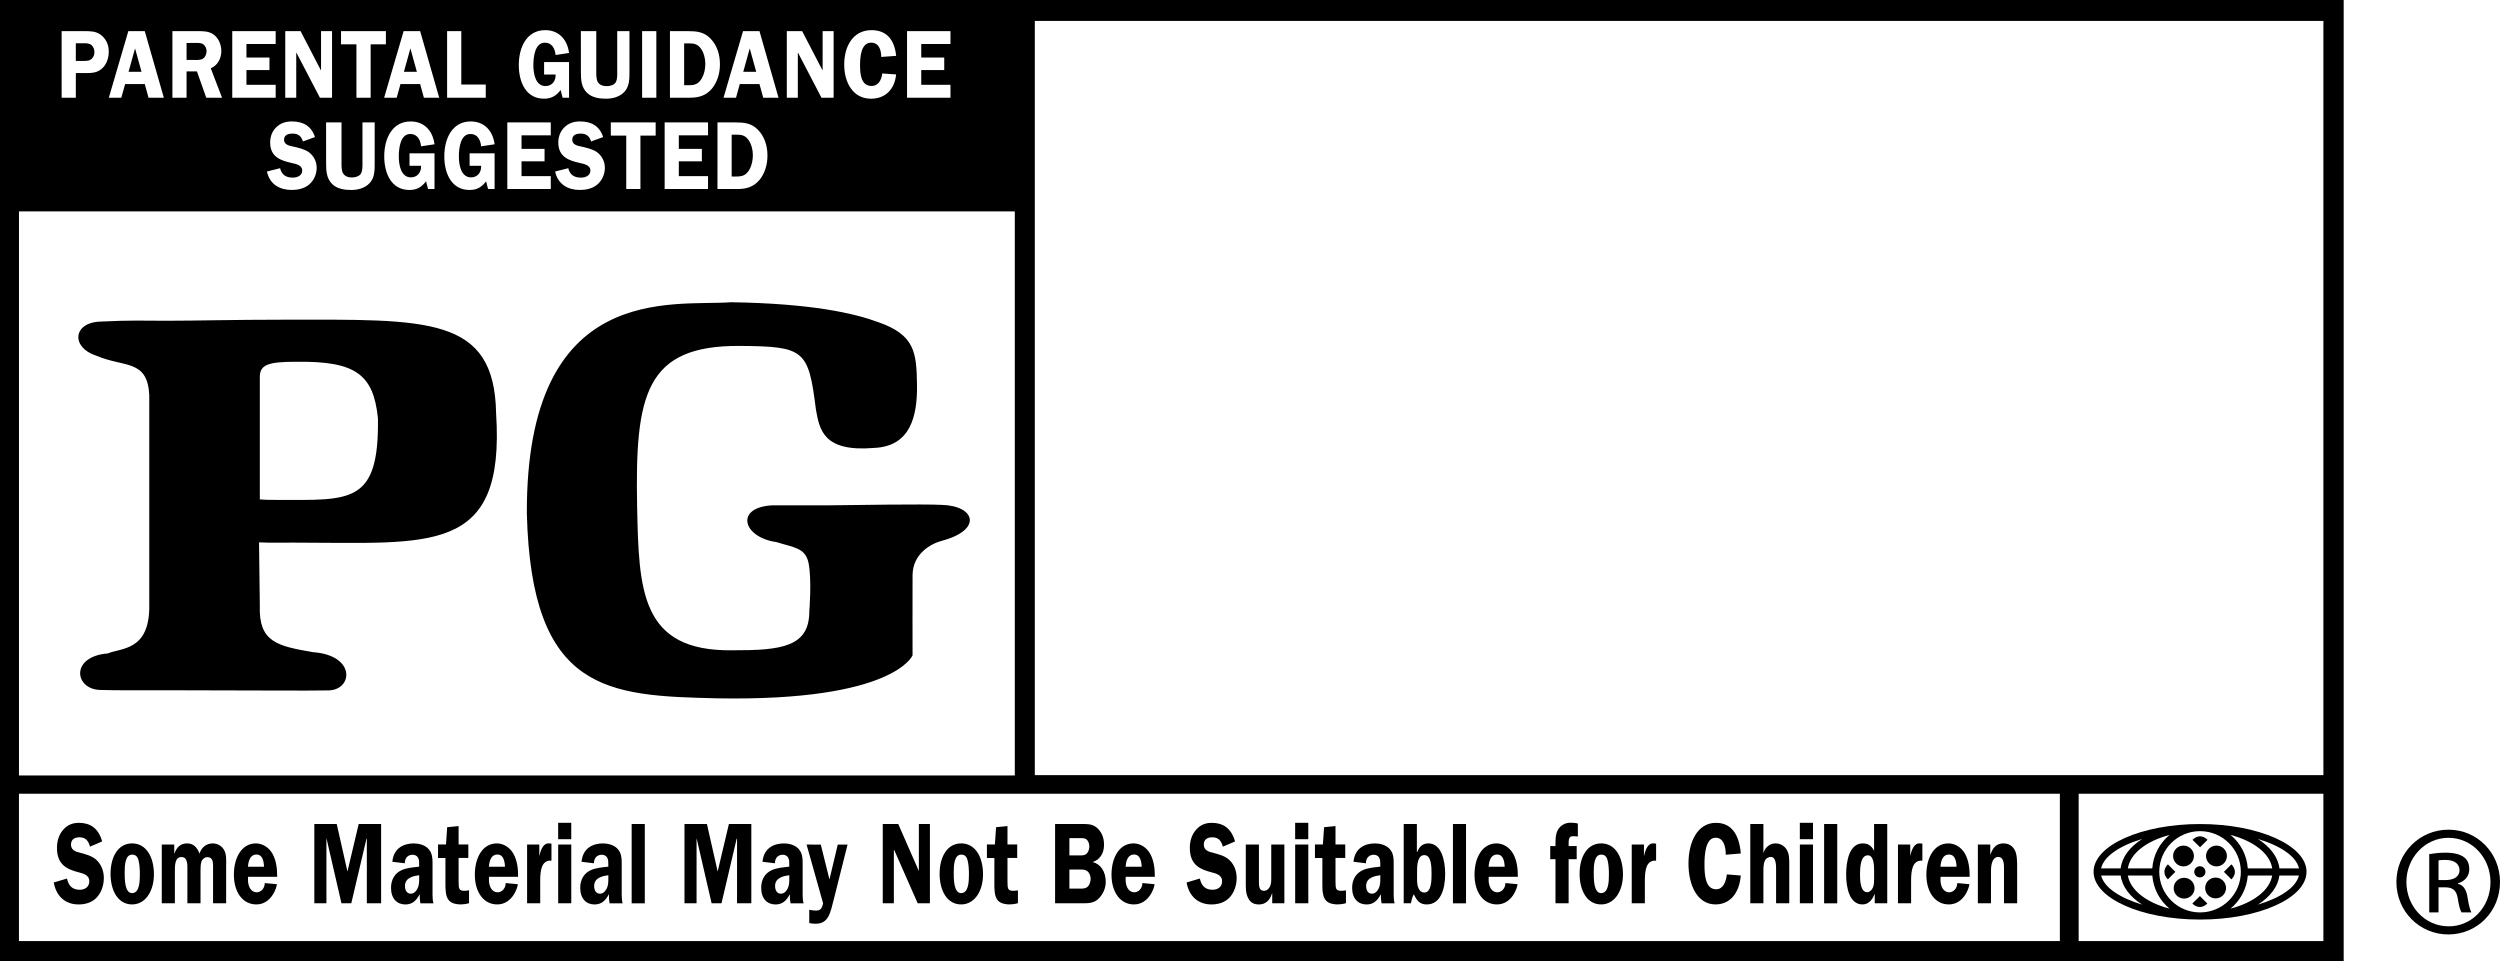 <?xml version="1.0" encoding="UTF-8" standalone="no"?>
<!-- Created with Inkscape (http://www.inkscape.org/) -->

<svg
   xmlns:dc="http://purl.org/dc/elements/1.1/"
   xmlns:cc="http://creativecommons.org/ns#"
   xmlns:rdf="http://www.w3.org/1999/02/22-rdf-syntax-ns#"
   xmlns:svg="http://www.w3.org/2000/svg"
   xmlns="http://www.w3.org/2000/svg"
   xmlns:xlink="http://www.w3.org/1999/xlink"
   xmlns:sodipodi="http://sodipodi.sourceforge.net/DTD/sodipodi-0.dtd"
   xmlns:inkscape="http://www.inkscape.org/namespaces/inkscape"
   width="190.96mm"
   height="73.422mm"
   viewBox="0 0 190.96 73.422"
   version="1.1"
   id="svg331"
   inkscape:version="0.92.4 (5da689c313, 2019-01-14)"
   sodipodi:docname="MPAA_PG_2013.svg">
  <defs
     id="defs325">
    <polygon
       points="0,151.905 0,0.186 369.924,0.186 369.924,151.905 "
       id="pg-13-copy-2-a" />
    <polygon
       points="0,2.619 0,154.338 369.924,154.338 369.924,2.619 "
       id="pg-13-copy-2-c" />
    <polygon
       points="0.001,16.537 0.001,0 16.356,0 16.356,16.537 "
       id="pg-13-copy-2-e" />
    <mask
       id="pg-13-copy-2-d"
       fill="#fff">
      <use
         height="100%"
         width="100%"
         y="0"
         x="0"
         xlink:href="#pg-13-copy-2-c"
         id="use353" />
    </mask>
    <mask
       fill="#fff"
       id="pg-13-copy-2-b">
      <use
         id="use338"
         xlink:href="#pg-13-copy-2-a"
         x="0"
         y="0"
         width="100%"
         height="100%" />
    </mask>
    <mask
       fill="#fff"
       id="pg-13-copy-2-f">
      <use
         id="use440"
         xlink:href="#pg-13-copy-2-e"
         x="0"
         y="0"
         width="100%"
         height="100%" />
    </mask>
  </defs>
  <sodipodi:namedview
     id="base"
     pagecolor="#ffffff"
     bordercolor="#666666"
     borderopacity="1.0"
     inkscape:pageopacity="0.0"
     inkscape:pageshadow="2"
     inkscape:zoom="0.98994949"
     inkscape:cx="350.68098"
     inkscape:cy="123.62535"
     inkscape:document-units="mm"
     inkscape:current-layer="layer1"
     showgrid="false"
     inkscape:window-width="1366"
     inkscape:window-height="705"
     inkscape:window-x="-8"
     inkscape:window-y="-8"
     inkscape:window-maximized="1" />
  <g
     inkscape:label="Layer 1"
     inkscape:groupmode="layer"
     id="layer1"
     transform="translate(-9.786,-124.973)">
    <g
       id="g5815">
      <path
         sodipodi:nodetypes="cccccccccccccccccccccccccccccccccccc"
         d="m 196.566,190.656 c 0.802,0 1.087,0.388 1.087,0.778 0,0.551 -0.5,0.764 -1.087,0.764 h -0.516 v -1.507 c 0.126,-0.019 0.286,-0.035 0.516,-0.035 z m 0.036,-0.553 c -0.531,0 -0.89,0.055 -1.261,0.11 v 4.452 h 0.709 v -1.915 h 0.498 c 0.568,0 0.852,0.212 0.96,0.78 0.09,0.584 0.197,0.992 0.303,1.135 h 0.749 c -0.072,-0.143 -0.177,-0.408 -0.285,-1.1 -0.089,-0.659 -0.356,-1.012 -0.747,-1.08 v -0.037 c 0.479,-0.142 0.872,-0.498 0.872,-1.082 0,-0.426 -0.145,-0.728 -0.41,-0.922 -0.268,-0.196 -0.711,-0.34 -1.388,-0.34 z m 0.195,-1.135 h 0.018 c 1.782,0 3.204,1.511 3.204,3.389 0,1.881 -1.422,3.389 -3.204,3.372 -1.777,0 -3.219,-1.492 -3.219,-3.389 -1e-5,-1.862 1.442,-3.372 3.201,-3.372 z m 0,-0.621 c -2.186,0 -3.965,1.775 -3.965,3.993 0,2.252 1.779,4.01 3.965,4.01 2.208,0 3.95,-1.757 3.95,-4.01 0,-2.218 -1.742,-3.993 -3.932,-3.993 z"
         style="fill:#000000;fill-rule:evenodd;stroke:none;stroke-width:0.484"
         id="path6525"
         inkscape:connector-curvature="0" />
      <path
         sodipodi:nodetypes="cccccccccccccccccccccccccccccccccccccccccccccccccccccccccccccccccccccccccccccccccccccccccccccccccccccccccccccccccccccccccccccccccccccccccccccccccccccccccccccccccccccccccccccccccccccccccccccccccccccccccccccccccccccccccccccccccccccccccccccccccccccccccccccccccccccccccccccccccccccccccccccccccccccccccccccccccccccccccccccccccccccccccccccccccccccccccccccccccccccccccccccccc"
         id="path6523"
         d="m 9.786,124.973 v 73.422 H 188.806 v -73.422 z m 79.043,1.601 h 98.427 v 57.607 H 88.829 Z m -37.398,0.701 c 1.005,0 1.68,0.668 1.822,1.743 l -1.028,0.156 c -0.047,-0.512 -0.297,-0.941 -0.819,-0.941 -0.765,0 -0.88,1.09 -0.88,1.721 0,0.659 0.169,1.593 0.928,1.593 0.473,0 0.797,-0.362 0.77,-0.881 h -0.878 v -0.95 h 1.906 v 2.721 h -0.491 l -0.154,-0.586 c -0.348,0.459 -0.726,0.661 -1.269,0.661 -1.361,0 -1.924,-1.237 -1.924,-2.573 0,-1.379 0.617,-2.663 2.017,-2.663 z m 24.921,0 c 1.166,0 1.763,0.74 1.885,1.965 l -1.137,0.082 c -0.009,-0.563 -0.186,-1.089 -0.781,-1.089 -0.765,0 -0.839,1.098 -0.839,1.714 0,0.696 0.074,1.593 0.892,1.593 0.51,0 0.746,-0.467 0.807,-0.956 l 1.057,0.075 c -0.117,1.164 -0.847,1.854 -1.918,1.854 -1.38,0 -2.048,-1.231 -2.048,-2.617 0,-1.409 0.688,-2.619 2.081,-2.619 z m -61.859,0.076 h 1.748 c 0.453,0 0.865,-4e-4 1.253,0.287 0.39,0.304 0.6,0.742 0.6,1.268 0,0.483 -0.154,0.97 -0.501,1.29 -0.398,0.364 -0.825,0.358 -1.319,0.358 H 15.578 v 1.883 h -1.084 z m 5.095,0 h 1.256 l 1.457,5.085 h -1.169 l -0.287,-1.044 h -1.5 l -0.292,1.044 h -0.954 z m 3.367,0 h 1.958 c 0.412,0 0.831,0.004 1.189,0.258 0.379,0.273 0.59,0.771 0.59,1.267 0,0.579 -0.305,1.114 -0.808,1.313 l 0.863,2.247 h -1.206 l -0.712,-2.009 h -0.792 v 2.009 h -1.082 z m 4.572,0 h 3.317 v 0.985 h -2.233 v 1.031 h 1.758 v 0.958 h -1.758 v 1.127 h 2.233 v 0.985 h -3.317 z m 4.048,0 h 1.171 l 1.549,2.987 h 0.013 v -2.987 h 0.841 v 5.085 h -0.928 l -1.782,-3.418 h -0.025 v 3.418 h -0.84 z m 4.26,0 h 3.427 v 1.006 h -1.164 v 4.079 h -1.086 v -4.079 h -1.177 z m 4.782,0 h 1.261 l 1.456,5.085 h -1.17 l -0.285,-1.044 h -1.502 l -0.291,1.044 h -0.958 z m 3.321,0 h 1.084 v 4.078 h 1.868 v 1.007 h -2.952 z m 10.218,0 h 1.176 v 3.076 c 0,0.238 -0.004,0.58 0.105,0.787 0.142,0.267 0.431,0.34 0.695,0.34 0.219,0 0.537,-0.073 0.673,-0.273 0.149,-0.231 0.127,-0.586 0.127,-0.853 v -3.076 h 0.935 v 3.076 c 0,0.555 0.006,1.134 -0.379,1.55 -0.372,0.408 -0.92,0.534 -1.426,0.534 -0.489,0 -1.051,-0.082 -1.424,-0.438 -0.461,-0.437 -0.481,-1.024 -0.481,-1.646 z m 4.678,0 h 1.086 v 5.085 h -1.086 z m 2.126,0 h 1.345 c 0.672,0 1.247,0.044 1.754,0.569 0.502,0.52 0.719,1.224 0.719,1.956 0,0.683 -0.19,1.344 -0.602,1.856 -0.463,0.555 -1.03,0.704 -1.686,0.704 h -1.53 z m 5.583,0 h 1.255 l 1.455,5.085 h -1.169 l -0.286,-1.044 H 66.294 l -0.288,1.044 h -0.955 z m 3.344,0 h 1.172 l 1.55,2.987 h 0.013 v -2.987 h 0.84 v 5.085 h -0.929 l -1.78,-3.418 h -0.025 v 3.418 h -0.841 z m 9.183,0 h 3.318 v 0.985 h -2.232 v 1.031 h 1.756 v 0.958 h -1.756 v 1.127 h 2.232 v 0.985 h -3.318 z m -55.033,0.904 v 1.298 h 0.596 c 0.224,0 0.468,0.022 0.665,-0.104 0.175,-0.119 0.268,-0.357 0.268,-0.58 0,-0.2 -0.108,-0.415 -0.262,-0.52 -0.183,-0.125 -0.496,-0.094 -0.7,-0.094 z m -8.459,0.022 v 1.349 h 0.61 c 0.258,0 0.471,3.4e-4 0.662,-0.223 0.103,-0.125 0.149,-0.289 0.149,-0.454 0,-0.196 -0.075,-0.406 -0.223,-0.531 -0.169,-0.142 -0.394,-0.142 -0.595,-0.142 z m 46.466,0.009 v 3.196 h 0.367 c 0.45,0 0.742,-0.097 0.992,-0.542 0.184,-0.327 0.259,-0.721 0.259,-1.099 0,-0.399 -0.11,-0.831 -0.333,-1.149 -0.253,-0.356 -0.527,-0.406 -0.914,-0.406 z m -41.941,0.384 -0.496,1.787 h 0.99 z m 21.031,0 -0.495,1.787 h 0.99 z m 25.92,0 -0.494,1.787 h 0.991 z m -34.969,5.58 c 0.814,0 1.475,0.311 1.761,1.193 l -0.919,0.334 c -0.136,-0.431 -0.386,-0.6 -0.799,-0.6 -0.29,0 -0.646,0.081 -0.646,0.475 0,0.37 0.409,0.46 0.671,0.509 0.38,0.091 0.888,0.194 1.213,0.431 0.376,0.275 0.609,0.698 0.609,1.201 0,0.497 -0.218,0.972 -0.576,1.275 -0.375,0.319 -0.881,0.415 -1.344,0.415 -0.876,0 -1.668,-0.416 -1.879,-1.408 l 1.003,-0.253 c 0.136,0.535 0.486,0.719 0.968,0.719 0.31,0 0.723,-0.126 0.723,-0.548 0,-0.422 -0.526,-0.505 -0.808,-0.571 -0.828,-0.186 -1.64,-0.452 -1.64,-1.565 0,-0.474 0.168,-0.89 0.498,-1.194 0.341,-0.311 0.739,-0.415 1.165,-0.415 z m 9.07,0 c 1.002,0 1.681,0.668 1.821,1.745 l -1.027,0.154 c -0.048,-0.512 -0.299,-0.943 -0.819,-0.943 -0.768,0 -0.882,1.091 -0.882,1.721 0,0.659 0.168,1.595 0.927,1.595 0.474,0 0.799,-0.364 0.774,-0.885 h -0.882 v -0.95 h 1.909 v 2.723 h -0.494 l -0.155,-0.586 c -0.348,0.46 -0.725,0.66 -1.267,0.66 -1.361,0 -1.924,-1.239 -1.924,-2.573 0,-1.379 0.618,-2.662 2.019,-2.662 z m 4.59,0 c 1.003,0 1.682,0.668 1.823,1.745 l -1.031,0.154 c -0.046,-0.512 -0.294,-0.943 -0.818,-0.943 -0.765,0 -0.882,1.091 -0.882,1.721 0,0.659 0.171,1.595 0.93,1.595 0.475,0 0.799,-0.364 0.769,-0.885 h -0.879 v -0.95 h 1.909 v 2.723 h -0.499 l -0.151,-0.586 c -0.346,0.46 -0.724,0.66 -1.265,0.66 -1.361,0 -1.926,-1.239 -1.926,-2.573 0,-1.379 0.618,-2.662 2.018,-2.662 z m 8.355,0 c 0.812,0 1.474,0.311 1.757,1.193 l -0.919,0.334 c -0.136,-0.431 -0.387,-0.6 -0.8,-0.6 -0.29,0 -0.641,0.081 -0.641,0.475 0,0.37 0.404,0.46 0.668,0.509 0.38,0.091 0.887,0.194 1.213,0.431 0.378,0.275 0.61,0.698 0.61,1.201 0,0.497 -0.22,0.972 -0.577,1.275 -0.372,0.319 -0.878,0.415 -1.346,0.415 -0.875,0 -1.665,-0.416 -1.877,-1.408 l 1.003,-0.253 c 0.137,0.535 0.49,0.719 0.969,0.719 0.311,0 0.724,-0.126 0.724,-0.548 0,-0.422 -0.527,-0.505 -0.811,-0.571 -0.826,-0.186 -1.641,-0.452 -1.641,-1.565 0,-0.474 0.17,-0.89 0.503,-1.194 0.338,-0.311 0.739,-0.415 1.165,-0.415 z m -19.405,0.073 h 1.178 v 3.078 c 0,0.236 -0.005,0.578 0.104,0.785 0.141,0.267 0.432,0.343 0.696,0.343 0.216,0 0.535,-0.075 0.671,-0.277 0.146,-0.229 0.129,-0.584 0.129,-0.852 v -3.078 h 0.933 v 3.078 c 0,0.555 0.009,1.135 -0.378,1.55 -0.372,0.407 -0.923,0.534 -1.43,0.534 -0.487,0 -1.049,-0.08 -1.421,-0.438 -0.459,-0.437 -0.481,-1.025 -0.481,-1.647 z m 13.842,0 h 3.32 v 0.989 h -2.234 v 1.03 h 1.759 v 0.954 h -1.759 v 1.13 h 2.234 v 0.985 h -3.32 z m 7.906,0 h 3.426 v 1.01 h -1.164 v 4.078 h -1.083 v -4.078 h -1.179 z m 4.112,0 h 3.314 v 0.989 h -2.231 v 1.03 h 1.76 v 0.954 h -1.76 v 1.13 h 2.231 v 0.985 h -3.314 z m 4.036,0 h 1.349 c 0.669,0 1.245,0.044 1.751,0.57 0.501,0.522 0.717,1.225 0.717,1.959 0,0.683 -0.188,1.344 -0.599,1.855 -0.463,0.556 -1.033,0.704 -1.687,0.704 h -1.532 z m 1.084,0.936 v 3.196 h 0.365 c 0.454,0 0.746,-0.095 0.995,-0.542 0.184,-0.326 0.258,-0.719 0.258,-1.097 0,-0.401 -0.108,-0.831 -0.334,-1.15 -0.249,-0.355 -0.526,-0.407 -0.914,-0.407 z m -54.439,5.859 h 76.065 v 43.09 H 11.235 Z m -0.001,44.482 H 167.126 v 11.257 H 11.234 Z m 157.328,0 h 18.693 v 11.257 h -18.693 z"
         style="fill:#000000;fill-rule:evenodd;stroke:none;stroke-width:0.484"
         inkscape:connector-curvature="0" />
      <path
         sodipodi:nodetypes="ccccccccccccccccccccccccccccccccccccccccccccc"
         inkscape:connector-curvature="0"
         d="m 31.447,149.392 c -3.796,0 -6.76,0.082 -8.947,0.082 -1.613,0 -2.746,-0.055 -5.011,0.062 -2.153,0.049 -2.295,1.976 -0.358,2.603 2.144,0.92 3.915,0.258 4.057,3.003 v 16.274 c -0.047,3.254 -2.125,3.041 -3.175,3.469 -2.87,0.237 -2.538,2.716 -0.602,2.788 1.122,0.039 3.11,0.025 5.506,0.025 4.889,0 10.698,0.048 11.99,0.01 1.837,-0.061 2.075,-2.683 -1.221,-2.921 -2.725,-0.475 -4.158,-0.763 -4.054,-3.584 l -0.059,-4.802 c 0.883,0.042 1.826,0.019 2.606,0.019 10.507,0 16.206,1.002 15.502,-9.872 -0.127,-7.477 -5.253,-7.158 -16.234,-7.158 z m 0.939,3.215 c 4.557,-0.063 5.924,0.943 6.269,4.316 0.095,6.576 -2.108,6.236 -7.622,6.236 -0.47,0 -0.937,-5.3e-4 -1.401,-0.04 v -9.351 c 0,-0.949 0.671,-1.162 2.754,-1.162 z m 33.224,-4.547 c -4.375,0.331 -15.628,-1.691 -15.582,16.104 0.334,13.729 6.202,13.954 14.546,14.15 13.533,0.241 14.917,-3.286 14.917,-3.286 0,0 -0.008,-5.288 0,-6.145 0.025,-1.617 1.394,-2.377 2.223,-2.598 3.15,-0.834 2.58,-2.69 -0.022,-2.749 -1.434,-0.071 -6.441,0.011 -8.702,0.037 h -4.238 c -2.865,0.165 -2.23,2.453 0.349,2.808 1.3,0.414 2.192,0.421 2.44,1.573 0.268,1.275 0.064,3.713 0.064,3.713 0,2.719 -2.115,2.986 -5.872,2.977 -7.027,0.098 -7.149,-4.57 -7.281,-10.998 -0.164,-8.524 0.628,-12.295 7.829,-12.25 4.956,0.037 5.258,0.284 5.829,4.862 0.277,1.55 0.569,3.254 4.448,2.929 2.767,-0.12 3.311,-2.405 3.273,-4.852 -0.041,-2.431 -0.159,-3.774 -2.945,-4.75 -1.815,-0.672 -5.064,-1.433 -11.275,-1.526 z"
         style="fill:#000000;fill-rule:evenodd;stroke:none;stroke-width:0.484"
         id="path6451" />
      <path
         sodipodi:nodetypes="cccccccccccccccccccccccccccccccccccccccccccccccccccccccccccccccccccccccccccccccccccccccccccccccccccccccccccccccccccccccccccccccccccccccccccccccccccccccccccccccccccccccccccccccccccccccccccccccccccccccccccccccccccccccccccccccccccccccccccccccccccccccccccccccccccccccccccccccccccccccccccccccccccccccccccccccccccccccccccccccccccccccccccccccccccccccccccccccccccccccccccccccccccccccccccccccccccccccccccccccccccccccccccccccccccccccccccccccccccccccccccccccccccccccccccccccccccccccccccccccccccccccccccccccccccccccccccccccccccccccccccccccccccccccccccccccccccccccccccccccccccccccccccccccccccccccccccccccccccccccccc"
         d="m 115.22,191.825 v 0.177 c 0,0.318 0.006,0.581 -0.136,0.864 -0.116,0.229 -0.302,0.371 -0.508,0.371 -0.28,0 -0.44,-0.238 -0.44,-0.592 0,-0.653 0.7,-0.768 1.084,-0.82 z m -45.144,0 v 0.177 c 0,0.318 0.008,0.581 -0.136,0.864 -0.114,0.229 -0.301,0.371 -0.505,0.371 -0.282,0 -0.445,-0.238 -0.445,-0.592 0,-0.653 0.705,-0.768 1.086,-0.82 z m -13.822,0 v 0.177 c 0,0.318 0.009,0.581 -0.137,0.864 -0.117,0.229 -0.299,0.371 -0.507,0.371 -0.278,0 -0.44,-0.238 -0.44,-0.592 0,-0.653 0.704,-0.768 1.084,-0.82 z m -14.449,0 v 0.177 c 0,0.318 0.006,0.581 -0.138,0.864 -0.116,0.229 -0.3,0.371 -0.504,0.371 -0.281,0 -0.444,-0.238 -0.444,-0.592 0,-0.653 0.702,-0.768 1.086,-0.82 z m 49.667,-0.433 h 0.805 c 0.177,0 0.395,-4.8e-4 0.551,0.113 0.159,0.115 0.265,0.354 0.265,0.583 0,0.246 -0.086,0.495 -0.244,0.629 -0.17,0.148 -0.42,0.132 -0.62,0.132 H 91.471 Z m 60.983,-1.087 c 0.458,0 0.484,0.744 0.484,1.175 v 0.618 c 0,0.222 -0.006,0.459 -0.089,0.662 -0.084,0.203 -0.254,0.363 -0.436,0.363 -0.498,0 -0.553,-0.822 -0.553,-1.307 0,-0.539 0.022,-1.51 0.594,-1.51 z m -33.873,-0.016 c 0.552,0 0.551,0.934 0.551,1.439 0,0.484 1.1e-4,1.422 -0.564,1.422 -0.187,0 -0.33,-0.115 -0.425,-0.31 -0.109,-0.222 -0.116,-0.503 -0.116,-0.75 v -0.644 c 0,-0.477 0.072,-1.156 0.555,-1.156 z m 13.512,-0.037 c 0.233,0 0.398,0.114 0.479,0.405 0.094,0.337 0.109,0.762 0.109,1.114 0,0.539 -0.027,1.422 -0.594,1.422 -0.573,0 -0.565,-1.095 -0.565,-1.607 0,-0.513 0.031,-1.335 0.571,-1.335 z m -48.883,0 c 0.233,0 0.396,0.114 0.476,0.405 0.095,0.337 0.111,0.762 0.111,1.114 0,0.539 -0.028,1.422 -0.595,1.422 -0.572,0 -0.567,-1.095 -0.567,-1.607 0,-0.513 0.036,-1.335 0.575,-1.335 z m -63.329,0 c 0.231,0 0.394,0.114 0.478,0.405 0.094,0.337 0.109,0.762 0.109,1.114 0,0.539 -0.028,1.422 -0.594,1.422 -0.573,0 -0.565,-1.095 -0.565,-1.607 0,-0.513 0.032,-1.335 0.572,-1.335 z m 138.776,-0.009 c 0.436,0 0.557,0.451 0.578,0.937 h -1.229 c 0.036,-0.515 0.204,-0.937 0.65,-0.937 z m -34.515,0 c 0.436,0 0.557,0.451 0.578,0.937 h -1.228 c 0.036,-0.515 0.204,-0.937 0.649,-0.937 z m -27.731,0 c 0.439,0 0.559,0.451 0.582,0.937 h -1.228 c 0.034,-0.515 0.201,-0.937 0.646,-0.937 z m -48.631,0 c 0.437,0 0.557,0.451 0.578,0.937 h -1.228 c 0.037,-0.515 0.204,-0.937 0.649,-0.937 z m -18.404,0 c 0.436,0 0.558,0.451 0.578,0.937 h -1.228 c 0.037,-0.515 0.204,-0.937 0.649,-0.937 z m 117.89,-0.759 v 4.485 h 1.005 v -4.485 z m -38.55,0 v 4.485 h 1.003 v -4.485 z m -37.32,0 1.261,4.485 c -0.089,0.423 -0.217,0.558 -0.551,0.558 -0.169,0 -0.331,-0.027 -0.505,-0.063 v 1.016 c 0.163,0.035 0.328,0.052 0.491,0.052 0.983,0 1.119,-0.83 1.378,-1.845 l 1.056,-4.202 h -0.749 l -0.634,2.665 -0.662,-2.665 z m -18.974,0 v 4.485 h 1 v -4.485 z m 52.523,-9.7e-4 v 2.827 c 0,0.432 -0.022,0.856 0.17,1.244 0.196,0.406 0.498,0.504 0.845,0.504 0.473,0 0.826,-0.293 0.989,-0.855 h 0.014 v 0.767 h 0.928 v -4.486 h -1.002 v 2.411 c 0,0.231 0.012,0.486 -0.057,0.689 -0.089,0.265 -0.279,0.433 -0.503,0.433 -0.356,0 -0.382,-0.344 -0.382,-0.706 v -2.827 z m 57.874,-0.087 c -0.505,0 -0.791,0.272 -0.995,0.846 h -0.013 v -0.759 h -0.948 v 4.486 h 1.002 V 191.557 c 0,-0.28 0.014,-0.537 0.117,-0.792 0.081,-0.204 0.243,-0.336 0.424,-0.336 0.501,0 0.452,0.67 0.452,1.128 v 2.412 h 1.005 v -2.773 c 0,-0.406 -2.6e-4,-0.97 -0.191,-1.307 -0.201,-0.361 -0.523,-0.492 -0.853,-0.492 z m -6.365,0 c -0.437,-0.044 -0.642,0.449 -0.746,0.927 h -0.011 v -0.84 h -0.937 v 4.486 h 1.003 v -1.713 c 0,-0.796 0.097,-1.598 0.861,-1.544 v -1.299 z m -20.34,0 c -0.436,-0.044 -0.64,0.449 -0.742,0.927 h -0.015 v -0.84 h -0.933 v 4.486 h 1.002 v -1.713 c 0,-0.796 0.095,-1.598 0.859,-1.544 v -1.299 z m -84.376,0 c -0.439,-0.044 -0.639,0.449 -0.741,0.927 h -0.017 v -0.84 h -0.933 v 4.486 h 1.002 v -1.713 c 0,-0.796 0.096,-1.598 0.859,-1.544 v -1.299 z m -27.666,0 c -0.45,0 -0.783,0.246 -0.961,0.777 h -0.015 v -0.69 h -0.954 v 4.486 h 1.001 v -2.372 c 0,-0.487 -0.021,-1.16 0.506,-1.16 0.519,0 0.449,0.69 0.449,1.16 v 2.372 h 1.004 v -2.372 c 0,-0.24 -0.006,-0.593 0.069,-0.806 0.074,-0.212 0.26,-0.345 0.438,-0.345 0.212,0 0.375,0.081 0.428,0.364 0.036,0.167 0.022,0.607 0.022,0.787 v 2.372 h 1 v -2.798 c -4e-6,-0.451 0.049,-0.964 -0.183,-1.317 -0.205,-0.318 -0.539,-0.458 -0.845,-0.458 -0.431,0 -0.834,0.246 -1.007,0.777 -0.205,-0.531 -0.493,-0.777 -0.951,-0.777 z m 134.541,-9.7e-4 c -1.078,0 -1.683,1.07 -1.683,2.393 0,1.333 0.672,2.269 1.711,2.269 1.169,0 1.574,-1.325 1.574,-1.546 l -0.925,-0.086 c 0,0.413 -0.306,0.706 -0.613,0.706 -0.436,0 -0.671,-0.435 -0.671,-0.963 l 0.008,-0.22 h 2.223 c 0.005,-0.61 -0.069,-1.246 -0.353,-1.758 -0.286,-0.512 -0.784,-0.795 -1.268,-0.795 z m -26.528,0 c -1.058,0 -1.644,1.017 -1.644,2.323 0,1.299 0.58,2.339 1.644,2.339 1.023,0 1.67,-1.017 1.67,-2.296 0,-1.327 -0.585,-2.367 -1.67,-2.367 z m -7.987,0 c -1.078,0 -1.683,1.07 -1.683,2.393 0,1.333 0.674,2.269 1.711,2.269 1.172,0 1.573,-1.325 1.573,-1.546 l -0.925,-0.086 c 0,0.413 -0.307,0.706 -0.612,0.706 -0.439,0 -0.67,-0.435 -0.67,-0.963 l 0.008,-0.22 h 2.224 c 0.005,-0.61 -0.07,-1.246 -0.354,-1.758 -0.29,-0.512 -0.784,-0.795 -1.269,-0.795 z m -9.276,0 c -0.728,0 -1.547,0.316 -1.651,1.404 l 0.949,0.115 c 0,-0.441 0.279,-0.652 0.599,-0.652 0.153,0 0.32,0.061 0.409,0.212 0.1,0.167 0.089,0.398 0.089,0.591 v 0.106 c -0.422,0.052 -0.976,0.086 -1.371,0.283 -0.455,0.219 -0.78,0.671 -0.78,1.334 0,0.845 0.479,1.271 1.093,1.271 0.52,0 0.819,-0.256 1.104,-0.785 -0.005,0.231 0.009,0.467 0.048,0.697 h 0.998 c -0.057,-0.219 -0.069,-0.441 -0.069,-0.669 v -2.094 c 0,-0.541 0.034,-1.033 -0.319,-1.402 -0.283,-0.302 -0.745,-0.409 -1.099,-0.409 z m -18.451,0 c -1.08,0 -1.685,1.07 -1.685,2.393 0,1.333 0.675,2.269 1.71,2.269 1.176,0 1.578,-1.325 1.578,-1.546 l -0.928,-0.086 c 0,0.413 -0.309,0.706 -0.614,0.706 -0.435,0 -0.667,-0.435 -0.667,-0.963 l 0.006,-0.22 h 2.224 c 0.005,-0.61 -0.07,-1.246 -0.354,-1.758 -0.285,-0.512 -0.784,-0.795 -1.268,-0.795 z m -13.171,0 c -1.058,0 -1.644,1.017 -1.644,2.323 0,1.299 0.58,2.339 1.644,2.339 1.025,0 1.673,-1.017 1.673,-2.296 5e-6,-1.327 -0.587,-2.367 -1.673,-2.367 z m -13.522,0 c -0.73,0 -1.548,0.316 -1.651,1.404 l 0.951,0.115 c 0,-0.441 0.277,-0.652 0.598,-0.652 0.151,0 0.319,0.061 0.409,0.212 0.102,0.167 0.088,0.398 0.088,0.591 v 0.106 c -0.422,0.052 -0.977,0.086 -1.37,0.283 -0.458,0.219 -0.776,0.671 -0.776,1.334 0,0.845 0.475,1.271 1.089,1.271 0.517,0 0.818,-0.256 1.104,-0.785 -0.008,0.231 0.007,0.467 0.046,0.697 h 0.998 c -0.057,-0.219 -0.069,-0.441 -0.069,-0.669 v -2.094 c 0,-0.541 0.032,-1.033 -0.319,-1.402 -0.278,-0.302 -0.743,-0.409 -1.099,-0.409 z m -13.824,0 c -0.73,0 -1.546,0.316 -1.649,1.404 l 0.948,0.115 c 0,-0.441 0.279,-0.652 0.598,-0.652 0.154,0 0.321,0.061 0.411,0.212 0.103,0.167 0.089,0.398 0.089,0.591 v 0.106 c -0.423,0.052 -0.976,0.086 -1.371,0.283 -0.456,0.219 -0.775,0.671 -0.775,1.334 0,0.845 0.477,1.271 1.089,1.271 0.516,0 0.819,-0.256 1.105,-0.785 -0.006,0.231 0.007,0.467 0.047,0.697 h 0.996 c -0.056,-0.219 -0.068,-0.441 -0.068,-0.669 v -2.094 c 0,-0.541 0.033,-1.033 -0.32,-1.402 -0.278,-0.302 -0.744,-0.409 -1.1,-0.409 z m -8.116,0 c -1.079,0 -1.683,1.07 -1.683,2.393 0,1.333 0.673,2.269 1.709,2.269 1.173,0 1.574,-1.325 1.574,-1.546 l -0.926,-0.086 c 0,0.413 -0.304,0.706 -0.612,0.706 -0.436,0 -0.67,-0.435 -0.67,-0.963 l 0.009,-0.22 h 2.22 c 0.008,-0.61 -0.065,-1.246 -0.354,-1.758 -0.285,-0.512 -0.783,-0.795 -1.268,-0.795 z m -6.333,0 c -0.73,0 -1.548,0.316 -1.652,1.404 l 0.951,0.115 c 0,-0.441 0.277,-0.652 0.597,-0.652 0.154,0 0.319,0.061 0.412,0.212 0.103,0.167 0.089,0.398 0.089,0.591 v 0.106 c -0.425,0.052 -0.979,0.086 -1.371,0.283 -0.458,0.219 -0.778,0.671 -0.778,1.334 0,0.845 0.476,1.271 1.089,1.271 0.516,0 0.819,-0.256 1.105,-0.785 -0.006,0.231 0.006,0.467 0.048,0.697 h 0.998 c -0.057,-0.219 -0.069,-0.441 -0.069,-0.669 v -2.094 c 0,-0.541 0.034,-1.033 -0.32,-1.402 -0.28,-0.302 -0.743,-0.409 -1.099,-0.409 z m -12.071,0 c -1.078,0 -1.684,1.07 -1.684,2.393 0,1.333 0.675,2.269 1.713,2.269 1.171,0 1.571,-1.325 1.571,-1.546 l -0.924,-0.086 c 0,0.413 -0.305,0.706 -0.612,0.706 -0.437,0 -0.671,-0.435 -0.671,-0.963 l 0.007,-0.22 h 2.223 c 0.006,-0.61 -0.068,-1.246 -0.354,-1.758 -0.287,-0.512 -0.787,-0.795 -1.268,-0.795 z m -9.461,0 c -1.059,0 -1.644,1.017 -1.644,2.323 0,1.299 0.58,2.339 1.644,2.339 1.022,0 1.67,-1.017 1.67,-2.296 0,-1.327 -0.586,-2.367 -1.67,-2.367 z M 91.471,188.991 h 0.663 c 0.184,0 0.471,-0.027 0.626,0.086 0.151,0.117 0.233,0.328 0.233,0.55 0,0.2 -0.069,0.423 -0.199,0.546 -0.161,0.157 -0.387,0.141 -0.579,0.141 H 91.471 Z m 20.326,-0.919 -0.873,0.086 -0.09,1.318 h -0.606 v 1.032 h 0.566 v 1.977 c 0,0.441 9e-5,0.98 0.284,1.281 0.221,0.238 0.603,0.291 0.889,0.291 0.184,0 0.431,-0.034 0.629,-0.096 v -0.981 c -0.118,0.018 -0.248,0.037 -0.337,0.037 -0.428,0 -0.462,-0.133 -0.462,-0.725 v -1.784 h 0.744 v -1.032 h -0.744 z m -25.055,0 -0.872,0.086 -0.09,1.318 H 85.17 v 1.032 h 0.57 v 1.977 c 0,0.441 -4.84e-4,0.98 0.278,1.281 0.222,0.238 0.605,0.291 0.892,0.291 0.184,0 0.431,-0.034 0.629,-0.096 v -0.981 c -0.118,0.018 -0.245,0.037 -0.336,0.037 -0.43,0 -0.462,-0.133 -0.462,-0.725 v -1.784 h 0.743 v -1.032 h -0.743 z m -41.926,0 -0.873,0.086 -0.09,1.318 H 43.245 v 1.032 h 0.565 v 1.977 c 0,0.441 4.16e-4,0.98 0.283,1.281 0.224,0.238 0.605,0.291 0.891,0.291 0.187,0 0.43,-0.034 0.629,-0.096 v -0.981 c -0.116,0.018 -0.244,0.037 -0.333,0.037 -0.43,0 -0.464,-0.133 -0.464,-0.725 v -1.784 h 0.743 v -1.032 h -0.743 z m 108.121,-0.158 v 2.045 c -0.22,-0.412 -0.479,-0.564 -0.868,-0.564 -1.009,0 -1.267,1.318 -1.267,2.385 0,1.041 0.272,2.277 1.246,2.277 0.444,0 0.73,-0.309 0.921,-0.785 h 0.018 v 0.696 h 0.954 v -6.054 z m -3.817,-9.7e-4 v 6.058 h 1.002 v -6.058 z m -28.352,0 v 6.058 h 0.999 v -6.058 z m -3.761,0 v 6.057 h 0.546 c 0.062,-0.24 0.104,-0.496 0.227,-0.69 0.252,0.539 0.489,0.778 0.989,0.778 1.044,0 1.405,-1.156 1.405,-2.331 0,-1.062 -0.301,-2.332 -1.287,-2.332 -0.389,0 -0.676,0.213 -0.846,0.654 h -0.029 v -2.136 z m -26.629,0 v 6.056 h 2.094 c 0.403,0 0.863,-3e-5 1.201,-0.327 0.327,-0.311 0.575,-0.777 0.575,-1.308 0,-0.785 -0.395,-1.358 -0.977,-1.508 v -0.017 c 0.494,-0.161 0.846,-0.618 0.846,-1.306 0,-0.575 -0.198,-1.017 -0.573,-1.327 -0.32,-0.262 -0.704,-0.263 -1.072,-0.263 z m -32.343,0 v 6.058 h 1.004 v -6.058 z m 85.446,-9.6e-4 v 6.057 h 1.001 v -2.42 c 0,-0.264 -1.7e-4,-0.546 0.093,-0.785 0.081,-0.223 0.291,-0.336 0.475,-0.336 0.436,0 0.401,0.732 0.401,1.12 v 2.42 h 1.006 v -2.852 c 0,-0.433 0.021,-0.883 -0.191,-1.236 -0.206,-0.345 -0.548,-0.485 -0.867,-0.485 -0.376,0 -0.77,0.256 -0.902,0.706 h -0.015 v -2.19 z m -66.266,-9.7e-4 v 6.058 h 0.848 v -4.07 h 0.026 l 1.795,4.07 h 0.933 v -6.058 h -0.844 v 3.56 h -0.016 l -1.56,-3.56 z m -15.145,0 v 6.058 h 0.923 v -4.934 h 0.011 l 1.138,4.934 H 64.897 l 1.159,-4.934 h 0.028 v 4.934 h 1.091 v -6.058 h -1.712 l -0.859,3.63 -0.82,-3.63 z m -28.274,0 v 6.058 h 0.923 v -4.934 h 0.013 l 1.136,4.934 h 0.751 l 1.161,-4.934 h 0.027 v 4.934 h 1.091 v -6.058 h -1.712 l -0.86,3.63 -0.819,-3.63 z m 107.062,-0.087 c -1.403,0 -2.099,1.439 -2.099,3.117 0,1.65 0.676,3.115 2.066,3.115 1.078,0 1.814,-0.821 1.93,-2.208 l -1.065,-0.086 c -0.06,0.582 -0.3,1.138 -0.812,1.138 -0.826,0 -0.897,-1.068 -0.897,-1.898 0,-0.734 0.071,-2.04 0.844,-2.04 0.6,0 0.776,0.626 0.784,1.298 l 1.147,-0.097 c -0.123,-1.458 -0.721,-2.339 -1.897,-2.339 z m -38.508,0 c -0.432,0 -0.832,0.123 -1.173,0.495 -0.336,0.361 -0.508,0.854 -0.508,1.421 0,1.324 0.818,1.643 1.652,1.862 0.285,0.08 0.815,0.177 0.815,0.681 0,0.503 -0.414,0.653 -0.726,0.653 -0.484,0 -0.838,-0.221 -0.975,-0.857 l -1.012,0.302 c 0.212,1.183 1.013,1.677 1.892,1.677 0.47,0 0.979,-0.115 1.355,-0.494 0.361,-0.36 0.578,-0.928 0.578,-1.519 0,-0.602 -0.23,-1.104 -0.612,-1.431 -0.325,-0.283 -0.838,-0.405 -1.22,-0.511 -0.266,-0.061 -0.678,-0.169 -0.678,-0.61 0,-0.466 0.358,-0.563 0.651,-0.563 0.416,0 0.668,0.202 0.805,0.714 l 0.928,-0.397 c -0.289,-1.049 -0.956,-1.422 -1.773,-1.422 z m -86.532,0 c -0.431,0 -0.833,0.123 -1.175,0.495 -0.334,0.361 -0.506,0.854 -0.506,1.421 0,1.324 0.819,1.643 1.651,1.862 0.287,0.08 0.82,0.177 0.82,0.681 0,0.503 -0.417,0.653 -0.729,0.653 -0.486,0 -0.84,-0.221 -0.976,-0.857 l -1.011,0.302 c 0.214,1.183 1.011,1.677 1.889,1.677 0.47,0 0.983,-0.115 1.358,-0.494 0.362,-0.36 0.579,-0.928 0.579,-1.519 0,-0.602 -0.233,-1.104 -0.614,-1.431 -0.328,-0.283 -0.838,-0.405 -1.22,-0.511 -0.264,-0.061 -0.675,-0.169 -0.675,-0.61 0,-0.466 0.357,-0.563 0.648,-0.563 0.416,0 0.669,0.202 0.803,0.714 l 0.928,-0.397 c -0.286,-1.049 -0.954,-1.422 -1.772,-1.422 z m 131.447,-9.7e-4 v 1.253 h 1.005 v -1.253 z m -38.55,0 v 1.253 h 1.003 v -1.253 z m -56.294,0 v 1.253 h 1 v -1.253 z m 77.315,-0.008 c -0.37,0 -0.767,0.184 -0.975,0.59 -0.173,0.336 -0.16,0.807 -0.16,1.192 h -0.401 v 1.007 h 0.401 v 3.365 h 1.003 v -3.365 h 0.616 v -1.007 h -0.616 v -0.096 c 0,-0.38 6e-5,-0.654 0.324,-0.654 0.156,0 0.23,1.6e-4 0.381,0.025 v -0.997 c -0.211,-0.053 -0.491,-0.06 -0.573,-0.06 z"
         style="fill:#000000;fill-rule:evenodd;stroke:none;stroke-width:0.484"
         id="path6305"
         inkscape:connector-curvature="0" />
      <path
         sodipodi:nodetypes="cccccccccccccccccccccccccccccccccccccccccccccccccccccccccccccccccccccccccccccccccccc"
         d="m 177.823,193.419 -0.578,0.569 c 0.351,0.354 0.795,0.354 1.147,0 z m -1.207,-1.397 c -0.441,0 -0.796,0.357 -0.796,0.794 0,0.437 0.355,0.794 0.796,0.794 0.44,0 0.799,-0.357 0.799,-0.794 0,-0.437 -0.359,-0.794 -0.799,-0.794 z m 2.407,-0.016 c -0.441,0 -0.798,0.356 -0.798,0.796 0,0.437 0.357,0.794 0.798,0.794 0.441,0 0.797,-0.357 0.797,-0.794 0,-0.44 -0.356,-0.796 -0.797,-0.796 z m 4.873,-0.154 h 1.489 c -0.21,0.895 -1.398,1.702 -3.136,2.222 0.932,-0.589 1.534,-1.365 1.647,-2.222 z m -2.415,0 h 1.862 c -0.182,1.123 -1.436,2.07 -3.18,2.526 0.742,-0.612 1.238,-1.511 1.318,-2.526 z m -9.159,0 h 1.866 c 0.077,1.015 0.572,1.914 1.315,2.526 -1.745,-0.456 -2.994,-1.404 -3.181,-2.526 z m -2.041,0 h 1.492 c 0.112,0.857 0.717,1.632 1.647,2.223 -1.738,-0.521 -2.926,-1.328 -3.138,-2.223 z m 7.541,-0.714 c -0.239,0 -0.431,0.191 -0.431,0.426 0,0.236 0.192,0.429 0.431,0.429 0.233,0 0.425,-0.193 0.425,-0.429 0,-0.236 -0.193,-0.426 -0.425,-0.426 z m 2.406,-0.143 -0.57,0.574 0.57,0.575 c 0.357,-0.354 0.357,-0.796 0,-1.148 z m -4.85,0 c -0.356,0.352 -0.356,0.795 0,1.148 l 0.57,-0.575 z m 3.709,-1.432 c -0.44,0 -0.797,0.356 -0.797,0.793 0,0.44 0.357,0.796 0.797,0.796 0.441,0 0.799,-0.356 0.799,-0.796 0,-0.437 -0.358,-0.793 -0.799,-0.793 z m -2.517,0 c -0.44,0 -0.796,0.356 -0.796,0.793 0,0.44 0.356,0.796 0.796,0.796 0.44,0 0.796,-0.356 0.796,-0.796 0,-0.437 -0.356,-0.793 -0.796,-0.793 z m 5.678,-0.508 c 1.754,0.523 2.95,1.346 3.144,2.251 h -1.495 c -0.099,-0.869 -0.71,-1.656 -1.648,-2.251 z m -8.829,0 c -0.941,0.594 -1.547,1.381 -1.651,2.251 h -1.492 c 0.193,-0.905 1.389,-1.727 3.143,-2.251 z m 4.413,-0.199 c -0.199,0 -0.399,0.088 -0.575,0.266 l 0.577,0.567 0.573,-0.567 c -0.176,-0.177 -0.375,-0.266 -0.575,-0.266 z m 2.334,-0.106 c 1.757,0.459 3.014,1.421 3.181,2.556 h -1.866 c -0.072,-1.027 -0.565,-1.936 -1.315,-2.556 z m -4.664,0 c -0.749,0.62 -1.245,1.529 -1.317,2.556 h -1.865 c 0.167,-1.134 1.424,-2.097 3.182,-2.556 z m 2.331,-0.291 c 1.719,0 3.117,1.389 3.117,3.104 0,1.716 -1.399,3.105 -3.117,3.105 -1.72,0 -3.114,-1.389 -3.114,-3.105 0,-1.715 1.395,-3.104 3.114,-3.104 z m 0,-0.543 c -4.491,0 -8.132,1.633 -8.132,3.647 0,2.015 3.641,3.65 8.132,3.65 4.49,0 8.133,-1.635 8.133,-3.65 0,-2.014 -3.644,-3.647 -8.133,-3.647 z"
         style="fill:#000000;fill-rule:evenodd;stroke:none;stroke-width:0.484"
         id="path1318"
         inkscape:connector-curvature="0" />
    </g>
  </g>
</svg>
